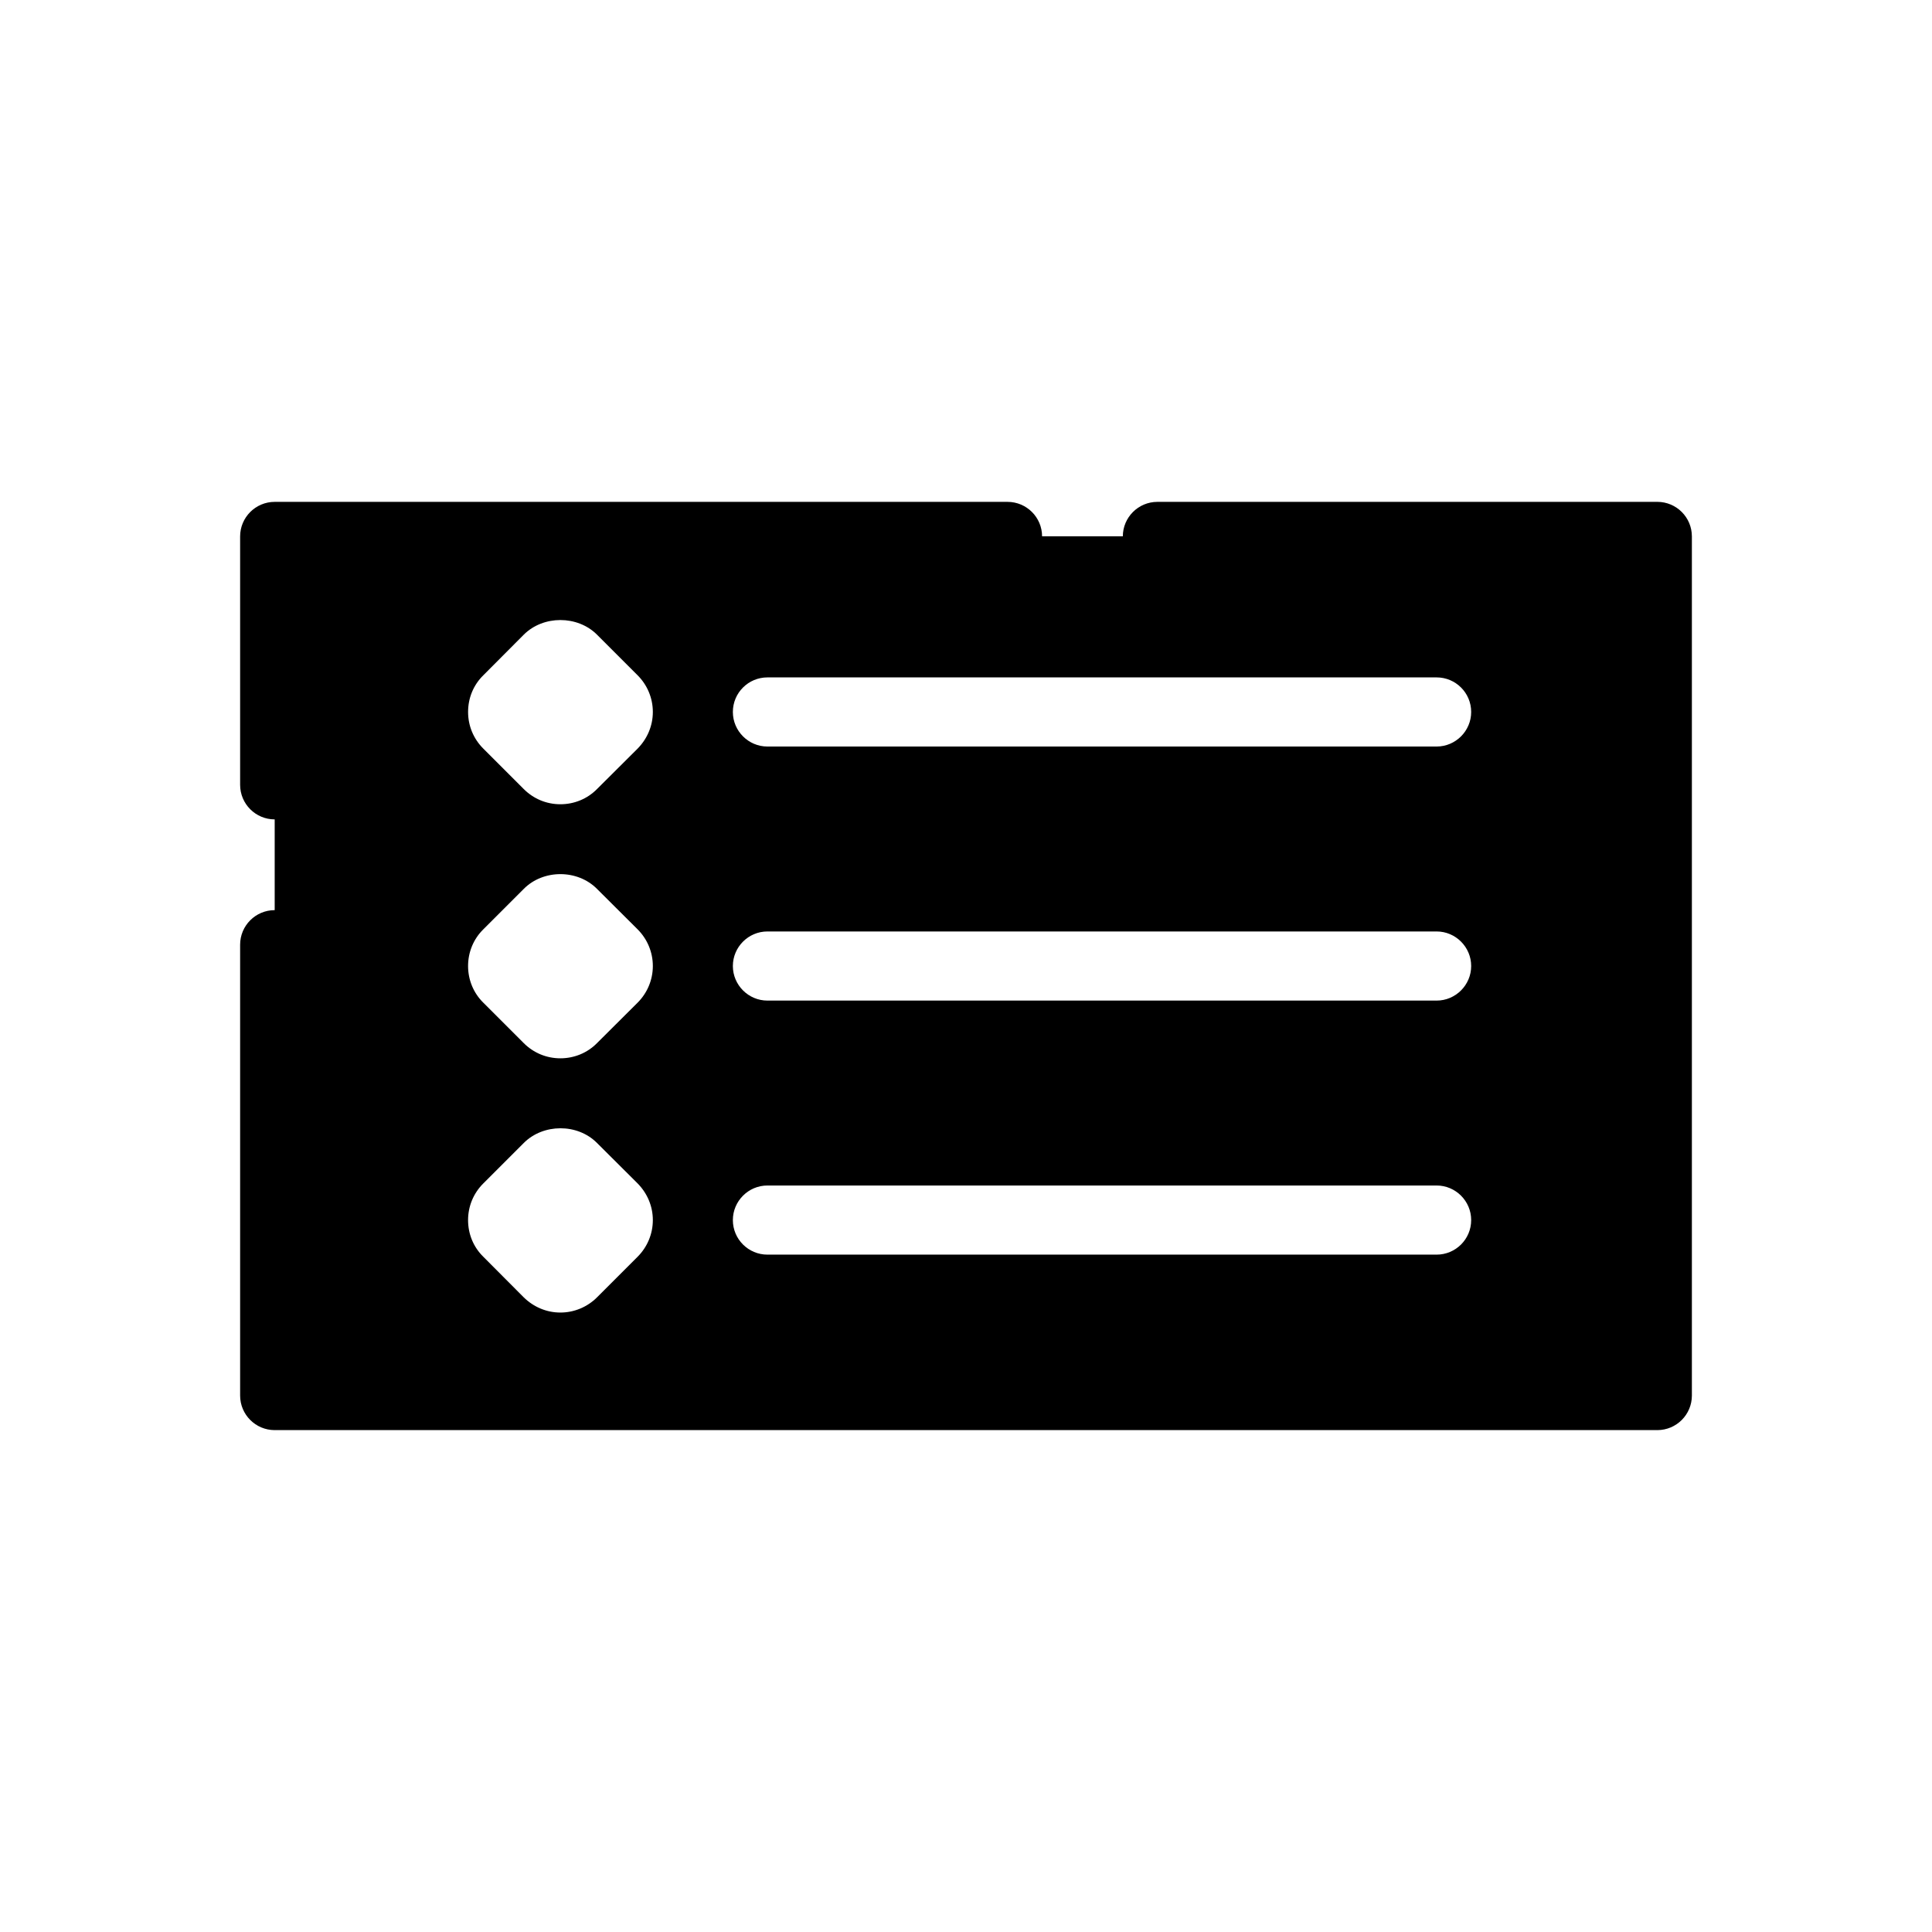 <?xml version="1.0" encoding="UTF-8"?>
<!-- Uploaded to: SVG Repo, www.svgrepo.com, Generator: SVG Repo Mixer Tools -->
<svg fill="#000000" width="800px" height="800px" version="1.1" viewBox="144 144 512 512" xmlns="http://www.w3.org/2000/svg">
 <path d="m583.2 277h-132.48c-5.051 0-9.145 4.09-9.16 9.137h-21.395c-0.016-5.047-4.109-9.137-9.16-9.137h-194.21c-5.055 0-9.16 4.106-9.16 9.16v65.828c0 5.055 4.106 9.16 9.16 9.16v24.047c-5.055 0-9.16 4.106-9.16 9.16v119.48c0 5.055 4.106 9.16 9.16 9.16h366.41c5.055 0 9.16-4.106 9.16-9.16v-227.68c0-5.062-4.106-9.16-9.16-9.16zm-311.12 113.29 10.719-10.719c5.176-5.223 14.242-5.223 19.418 0l10.762 10.719c2.566 2.566 4.031 6.047 4.031 9.711s-1.465 7.144-4.031 9.711l-10.762 10.719c-2.566 2.609-6.047 4.031-9.711 4.031-3.664 0-7.098-1.418-9.711-4.031l-10.719-10.719c-2.609-2.566-4.031-6.047-4.031-9.711 0.004-3.664 1.422-7.144 4.035-9.711zm-4.031-57.617c0-3.711 1.418-7.144 4.031-9.711l10.719-10.762c5.176-5.176 14.242-5.176 19.418 0l10.762 10.762c2.566 2.566 4.031 6.047 4.031 9.711s-1.465 7.098-4.031 9.711l-10.762 10.719c-2.566 2.609-6.047 4.031-9.711 4.031-3.664 0-7.098-1.418-9.711-4.031l-10.719-10.719c-2.609-2.613-4.027-6.047-4.027-9.711zm4.031 124.95 10.719-10.719c5.176-5.176 14.242-5.223 19.418 0l10.762 10.719c2.566 2.609 4.031 6.047 4.031 9.711s-1.465 7.144-4.031 9.711l-10.762 10.762c-2.566 2.566-6.047 4.031-9.711 4.031-3.664 0-7.098-1.465-9.711-4.031l-10.719-10.762c-2.609-2.566-4.031-6-4.031-9.711 0.004-3.668 1.422-7.102 4.035-9.711zm75.297 0.547h177.34c5.039 0 9.16 4.121 9.16 9.16 0 5.082-4.121 9.16-9.16 9.16h-177.34c-5.039 0-9.16-4.078-9.16-9.16 0-5.035 4.121-9.16 9.16-9.16zm-9.16-58.164c0-5.039 4.121-9.16 9.16-9.16h177.34c5.039 0 9.16 4.121 9.16 9.16s-4.121 9.16-9.16 9.16h-177.34c-5.039 0-9.16-4.125-9.16-9.16zm186.5-76.488c5.039 0 9.16 4.078 9.16 9.16 0 5.039-4.121 9.16-9.16 9.16h-177.34c-5.039 0-9.16-4.121-9.16-9.16 0-5.082 4.121-9.16 9.16-9.16z"/>
</svg>